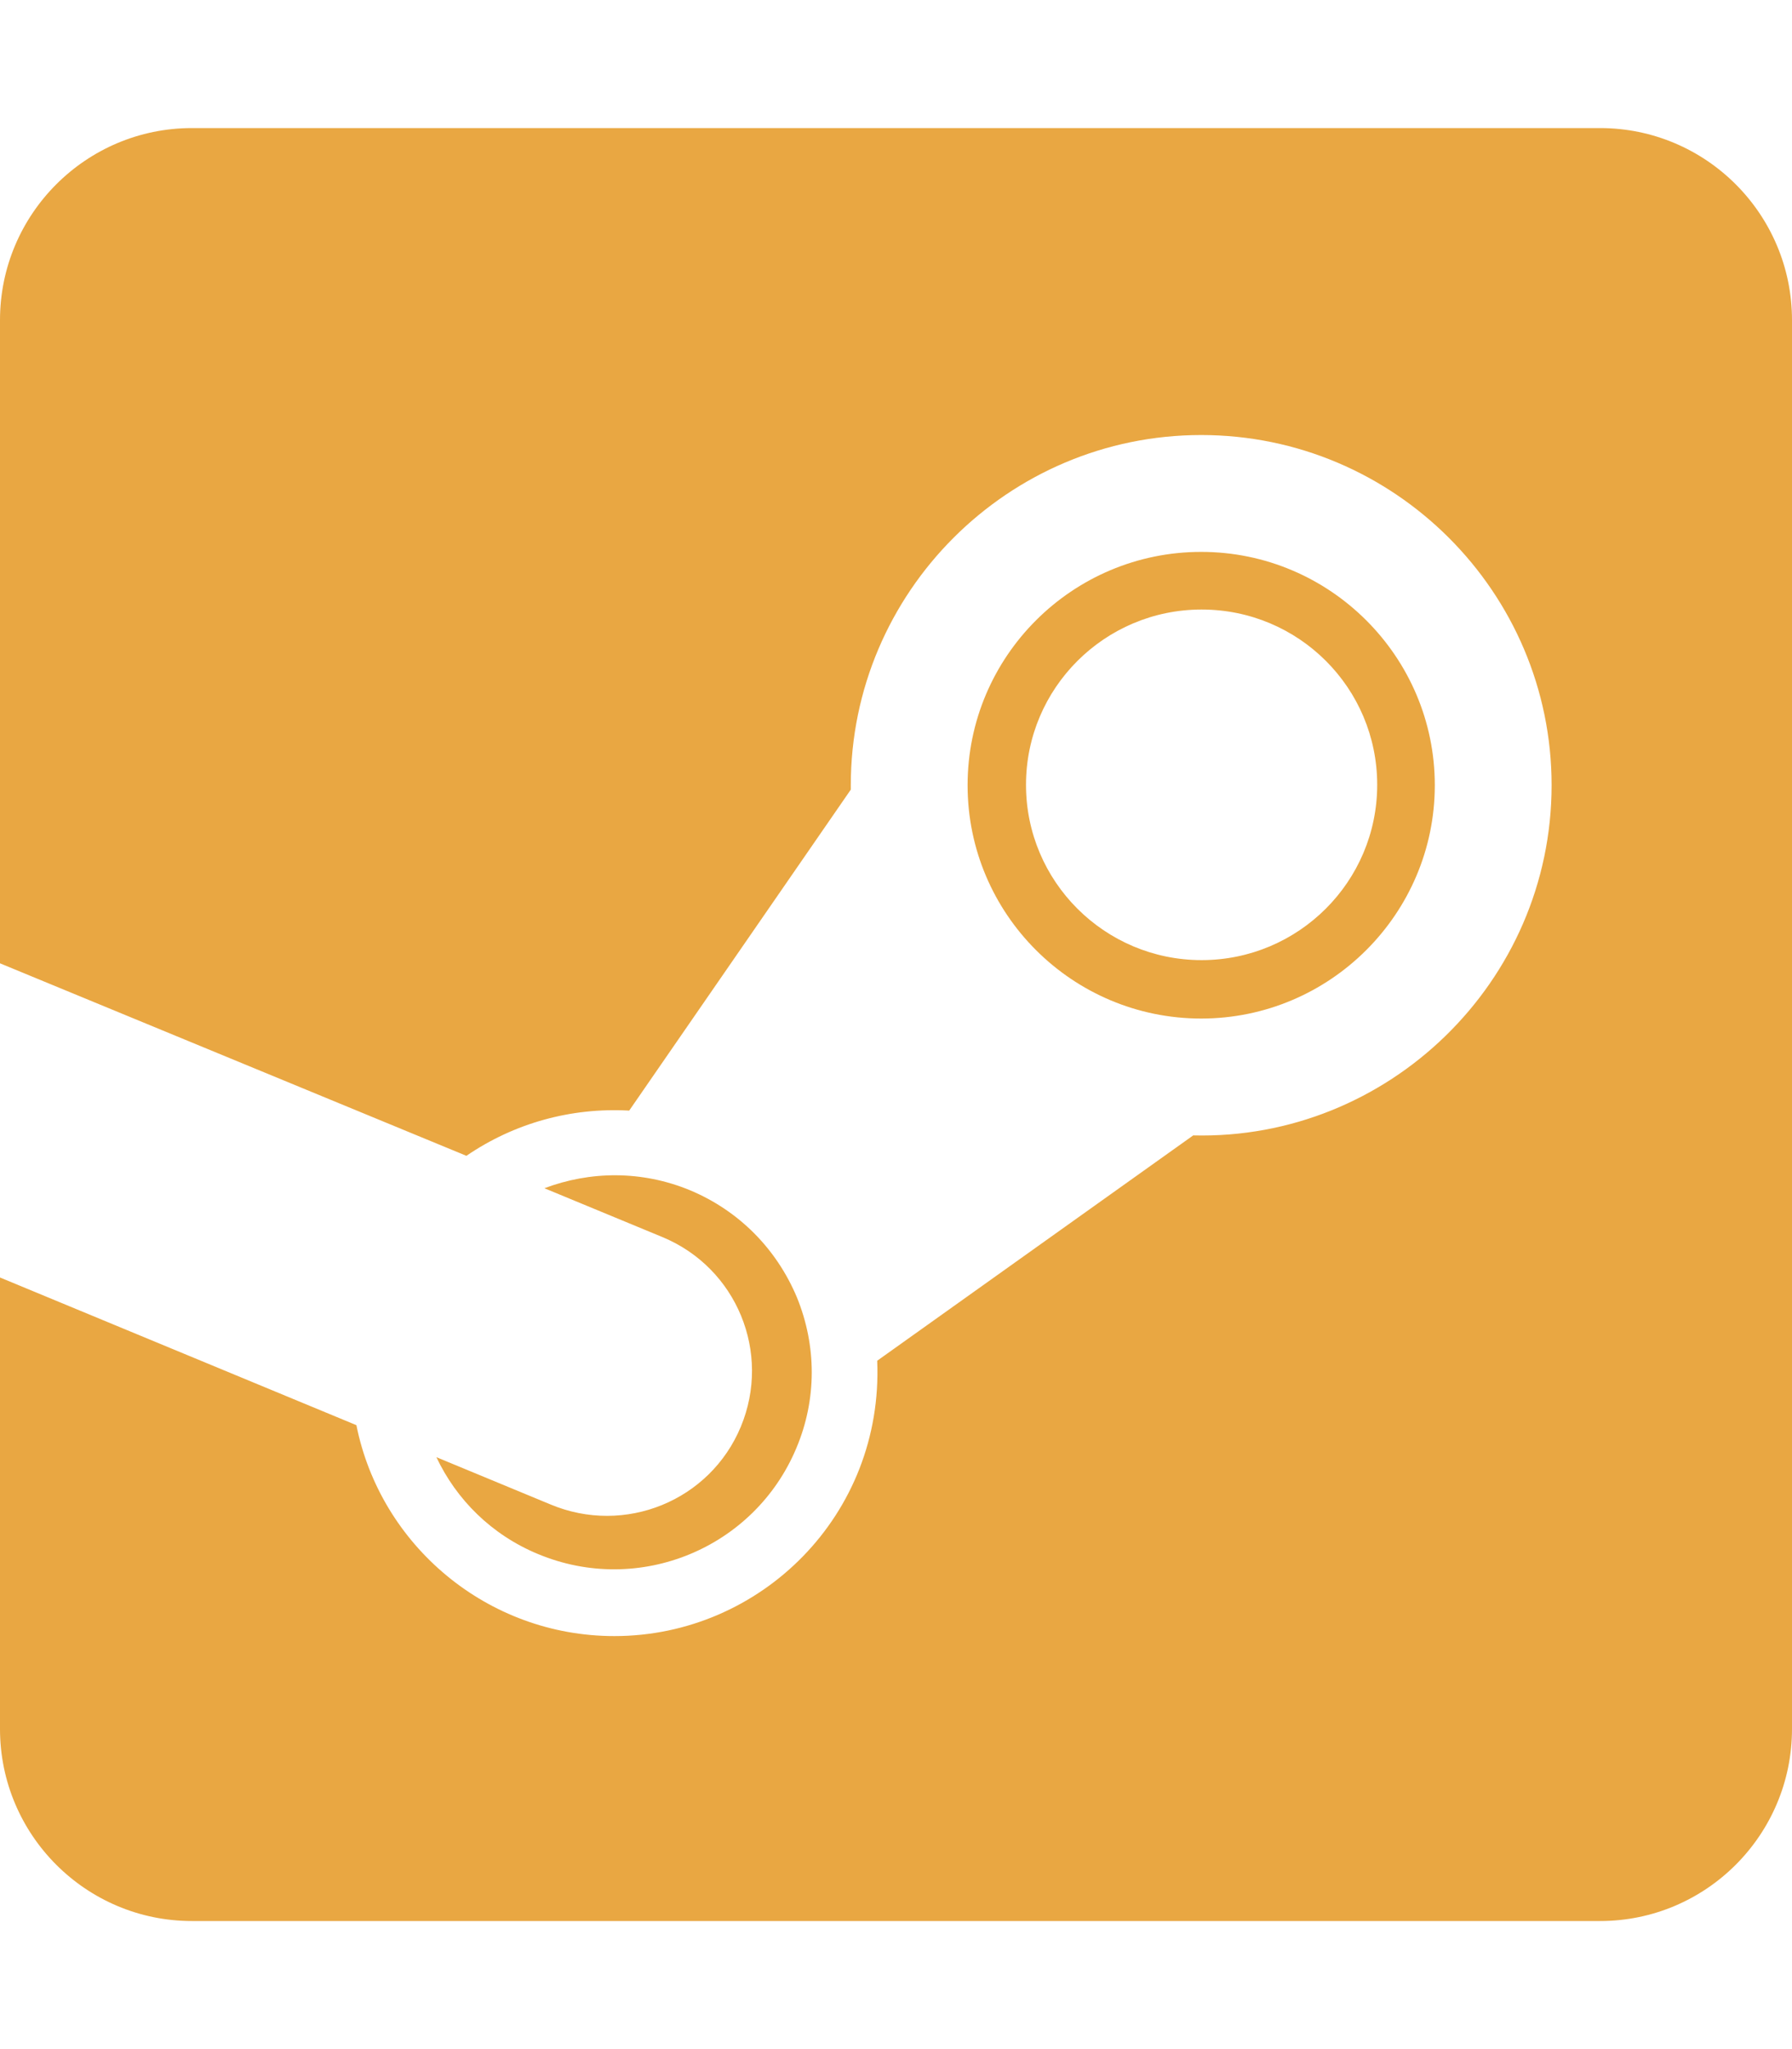 <?xml version="1.0" encoding="utf-8"?>
<!-- Generator: Adobe Illustrator 26.3.0, SVG Export Plug-In . SVG Version: 6.00 Build 0)  -->
<svg version="1.1" id="Layer_1" xmlns="http://www.w3.org/2000/svg" xmlns:xlink="http://www.w3.org/1999/xlink" x="0px" y="0px"
	 viewBox="0 0 448 512" style="enable-background:new 0 0 448 512;" xml:space="preserve">
<style type="text/css">
	.st0{fill:#E9A742;}
</style>
<path class="st0" d="M185.2,356.5c7.7-18.5-1-39.7-19.6-47.4l-29.5-12.2c11.4-4.3,24.3-4.5,36.4,0.5c12.2,5.1,21.6,14.6,26.7,26.7
	c5,12.2,5,25.6-0.1,37.7c-10.5,25.1-39.4,37-64.6,26.5c-11.6-4.8-20.4-13.6-25.4-24.2l28.5,11.8C156.2,383.7,177.5,375,185.2,356.5
	L185.2,356.5z M400,32H48C21.5,32,0,53.5,0,80v160.7l116.6,48.1c12-8.2,26.2-12.1,40.7-11.3l55.4-80.2v-1.1
	c0-48.2,39.3-87.5,87.6-87.5s87.6,39.3,87.6,87.5c0,49.2-40.9,88.7-89.6,87.5l-79,56.3c1.6,38.5-29.1,68.8-65.7,68.8
	c-31.8,0-58.5-22.7-64.5-52.7L0,319.2V432c0,26.5,21.5,48,48,48h352c26.5,0,48-21.5,48-48V80C448,53.5,426.5,32,400,32z
	 M300.3,254.5c-32.2,0-58.4-26.1-58.4-58.3s26.2-58.3,58.4-58.3s58.4,26.2,58.4,58.3S332.5,254.5,300.3,254.5z M300.4,239.9
	c24.2,0,43.9-19.6,43.9-43.8s-19.6-43.8-43.9-43.8c-24.2,0-43.9,19.6-43.9,43.8S276.2,239.9,300.4,239.9z"/>
</svg>
